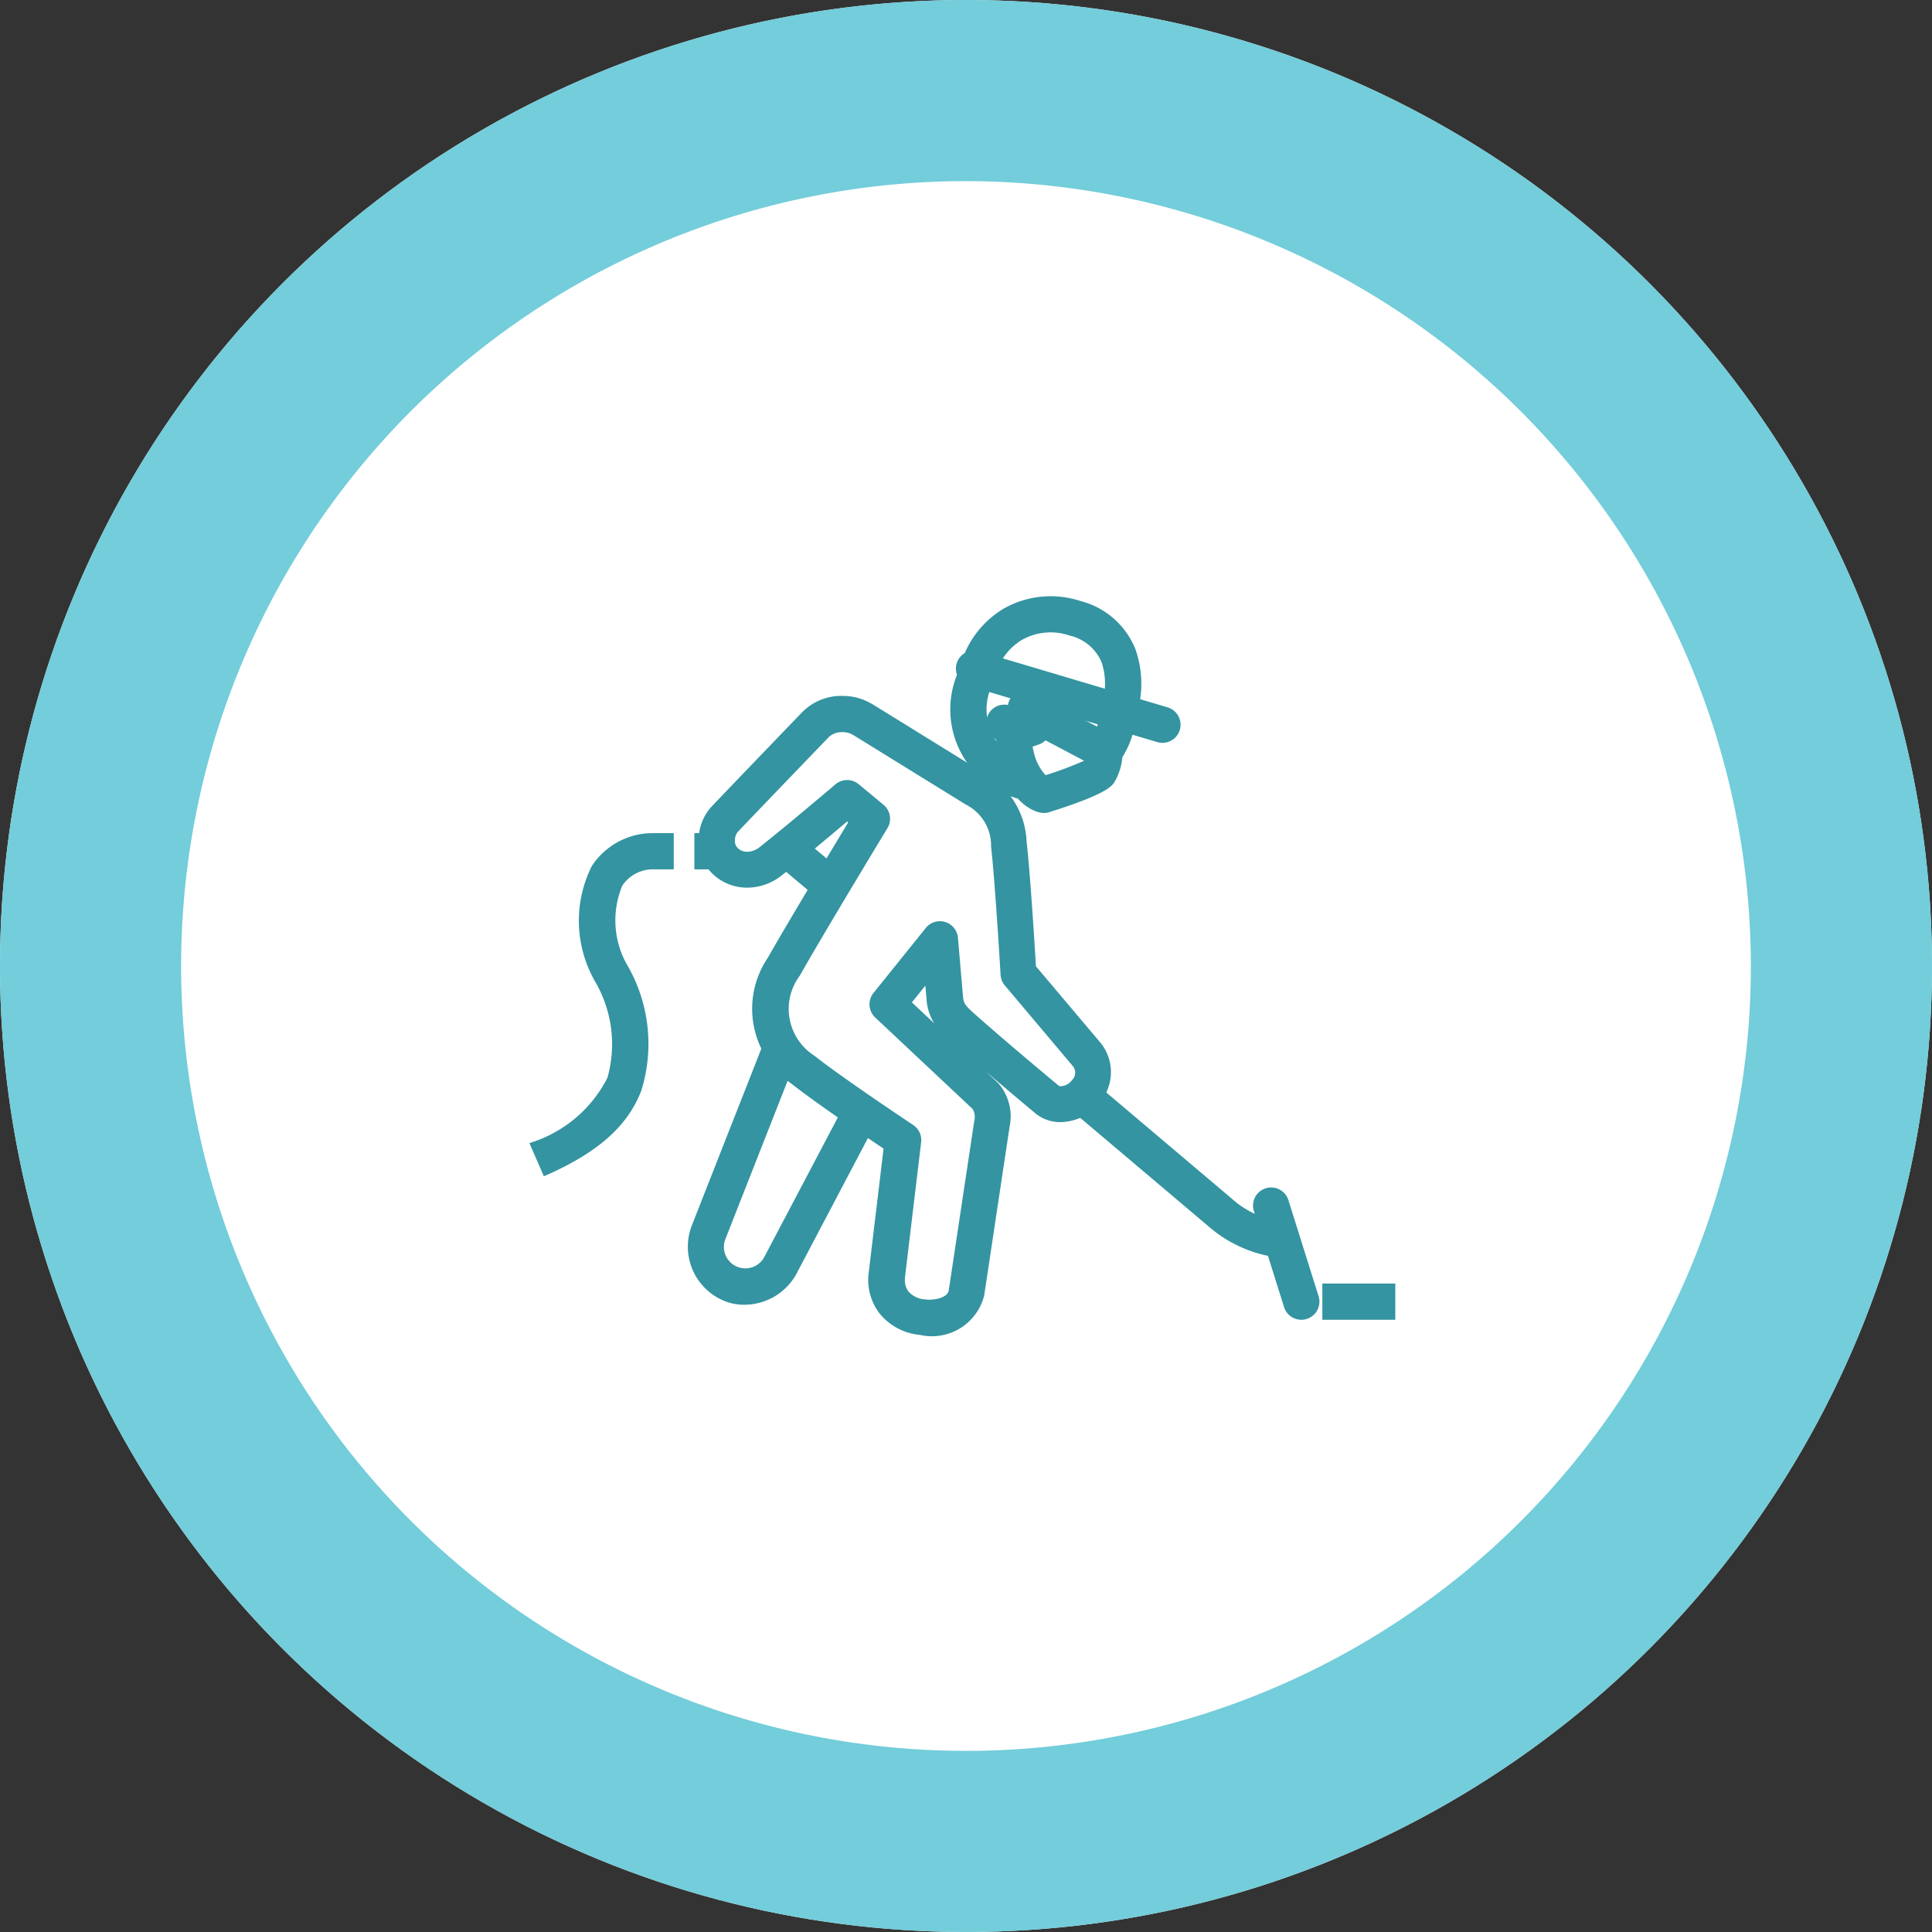 <svg xmlns="http://www.w3.org/2000/svg" width="64" height="64" viewBox="0 0 64 64"><rect x="0" y="0" width="64" height="64" fill="#333333" stroke="none"/><g transform="translate(-183 -1124)"><circle cx="32" cy="32" r="32" transform="translate(183 1124)" fill="#fff"></circle><path d="M32,6A26,26,0,1,0,58,32,26.029,26.029,0,0,0,32,6m0-6A32,32,0,1,1,0,32,32,32,0,0,1,32,0Z" transform="translate(183 1124)" fill="#73cdda"></path><g transform="translate(200.777 1144.353)"><path d="M18.178,51.675a1.721,1.721,0,0,1-.742-.163,1.94,1.94,0,0,1-1-2.439l.01-.028,2.412-6.135,1.117.439-2.406,6.12a.711.711,0,0,0,1.272.633L21.529,45l1.062.559-2.685,5.1A1.97,1.97,0,0,1,18.178,51.675Z" transform="translate(-11.304 -28.807)" fill="#3494a1"></path><path d="M.638,34.847l-.479-1.1a4.294,4.294,0,0,0,2.585-2.163,4.106,4.106,0,0,0-.392-3.16,4.042,4.042,0,0,1-.125-3.855A2.412,2.412,0,0,1,4.306,23.48h.635v1.2H4.306a1.219,1.219,0,0,0-1.07.54,2.992,2.992,0,0,0,.21,2.71,5.207,5.207,0,0,1,.418,4.086C3.406,33.2,2.412,34.076.638,34.847Z" transform="translate(-0.399 -16.234)" fill="#3494a1"></path><path d="M60.072,53.255A4.342,4.342,0,0,1,57.7,52.2L53.135,48.34l.775-.916,4.564,3.861a3.059,3.059,0,0,0,1.635.769l.062,1.2Z" transform="translate(-35.463 -31.945)" fill="#3494a1"></path><path d="M.808.6H0V-.6H.808Z" transform="translate(5.225 7.846)" fill="#3494a1"></path><path d="M1,3.783a.6.6,0,0,1-.572-.42L-.572.18A.6.6,0,0,1-.18-.572.6.6,0,0,1,.572-.18L1.571,3A.6.6,0,0,1,1,3.783Z" transform="translate(24.331 19.583)" fill="#3494a1"></path><path d="M22.118,10.1h0a1.855,1.855,0,0,1,.953.253l.008,0,3.72,2.3a2.706,2.706,0,0,1,1.421,2.274v.012c.116.994.266,3.4.309,4.118l2.111,2.5a1.544,1.544,0,0,1,.043,1.961,1.675,1.675,0,0,1-1.338.7,1.287,1.287,0,0,1-.815-.274l-.008-.007c-.05-.041-.839-.7-1.658-1.4l.4.376.034.034a1.68,1.68,0,0,1,.356,1.437l-.839,5.576a1.785,1.785,0,0,1-2.131,1.307,1.947,1.947,0,0,1-1.359-.74,1.84,1.84,0,0,1-.333-1.345l.489-4.085c-.672-.451-2.261-1.528-3.046-2.147a3.017,3.017,0,0,1-.781-4.187c.558-.991,2.043-3.457,2.656-4.473l-.036-.03c-.534.452-1.506,1.268-2.16,1.78a1.849,1.849,0,0,1-1.15.412,1.644,1.644,0,0,1-1.09-.406,1.526,1.526,0,0,1-.517-1.087,1.65,1.65,0,0,1,.412-1.177c.733-.772,2.934-3.058,3.026-3.152A1.811,1.811,0,0,1,22.118,10.1Zm.334,1.281a.67.67,0,0,0-.334-.081.631.631,0,0,0-.45.162l-.006.007c-.023.024-2.28,2.367-3.022,3.149a.482.482,0,0,0-.083.3.318.318,0,0,0,.112.239.445.445,0,0,0,.3.106.665.665,0,0,0,.409-.156c.9-.709,2.491-2.063,2.507-2.076a.6.6,0,0,1,.773-.006l.822.682a.6.6,0,0,1,.13.773c-.022.036-2.218,3.662-2.9,4.882a1.839,1.839,0,0,0,.479,2.657c.95.75,3.25,2.28,3.273,2.295a.6.6,0,0,1,.264.571l-.534,4.461,0,.022a.648.648,0,0,0,.108.455.8.8,0,0,0,.558.268,1.086,1.086,0,0,0,.146.01c.228,0,.6-.083.636-.305l.843-5.6a.6.6,0,0,1,.012-.06.51.51,0,0,0-.065-.354l-3.225-3.028a.6.6,0,0,1-.057-.814l1.732-2.153a.6.6,0,0,1,1.065.324l.173,2.009c.028.166.072.239.351.489.949.85,2.689,2.3,2.824,2.41a.157.157,0,0,0,.065.01.491.491,0,0,0,.37-.207.34.34,0,0,0,.03-.451l-.016-.019-2.245-2.662a.6.6,0,0,1-.14-.352c0-.031-.185-3.123-.314-4.243a1.516,1.516,0,0,0-.8-1.376l-.041-.023Zm2.708,9.567a1.716,1.716,0,0,1-.242-.666q0-.021-.005-.042l-.047-.543-.447.555Z" transform="translate(-11.989 -7.4)" fill="#3494a1"></path><path d="M2.417.6H0V-.6H2.417Z" transform="translate(26.027 22.766)" fill="#3494a1"></path><path d="M6.246,2.461a.6.6,0,0,1-.172-.025L-.171.575a.6.6,0,0,1-.4-.746.6.6,0,0,1,.746-.4L6.417,1.286a.6.6,0,0,1-.171,1.175Z" transform="translate(14.485 1.794)" fill="#3494a1"></path><path d="M48.639,4.393,47.49,4.048a2.3,2.3,0,0,0,.017-1.455A1.52,1.52,0,0,0,46.442,1.7a1.94,1.94,0,0,0-1.577.143A1.986,1.986,0,0,0,43.986,3l-1.15-.344A3.182,3.182,0,0,1,44.257.81a3.15,3.15,0,0,1,2.53-.258,2.675,2.675,0,0,1,1.839,1.608A3.438,3.438,0,0,1,48.639,4.393Z" transform="translate(-28.788 -1)" fill="#3494a1"></path><path d="M.4.87A.6.6,0,0,1,.06.766L-.337.5A.6.6,0,0,1-.5-.337.6.6,0,0,1,.337-.5l.4.27A.6.6,0,0,1,.4.87Z" transform="translate(16.209 3.097)" fill="#3494a1"></path><path d="M.392.954A.6.6,0,0,1-.01.8L-.4.446A.6.6,0,0,1-.446-.4.6.6,0,0,1,.4-.446l.392.354A.6.6,0,0,1,.392.954Z" transform="translate(15.493 3.588)" fill="#3494a1"></path><path d="M47.728,10.3a.6.6,0,0,1,.28.07l2.2,1.161a.6.6,0,0,1,.32.525,1.931,1.931,0,0,1-.277,1.054c-.092.128-.284.394-2.148.978a.6.6,0,0,1-.28.019c-.159-.027-.974-.235-1.383-1.674a1.66,1.66,0,0,1,.043-1.245.6.6,0,0,1,.329-.279l.308-.108.063-.142a.6.6,0,0,1,.549-.358Zm1.523,2.083-1.273-.673a.6.6,0,0,1-.22.136l-.207.072a1.26,1.26,0,0,0,.039.185,1.657,1.657,0,0,0,.389.761A12.01,12.01,0,0,0,49.251,12.388Z" transform="translate(-31.121 -7.538)" fill="#3494a1"></path><path d="M44.233,10.724c-.056-.014-.111-.028-.167-.044l-.006,0a3.067,3.067,0,0,1-1.732-4.553l1.02.633A1.867,1.867,0,0,0,44.4,9.527l.12.032Z" transform="translate(-28.167 -4.592)" fill="#3494a1"></path><path d="M56.178,12.166l-.937-.75a1.79,1.79,0,0,0,.323-.96l1.2.006A2.954,2.954,0,0,1,56.178,12.166Z" transform="translate(-36.907 -7.245)" fill="#3494a1"></path><path d="M25.656,25.691,24.284,24.54l.179-.213V23.48h.425l1.539,1.291Z" transform="translate(-16.283 -16.234)" fill="#3494a1"></path></g></g></svg>